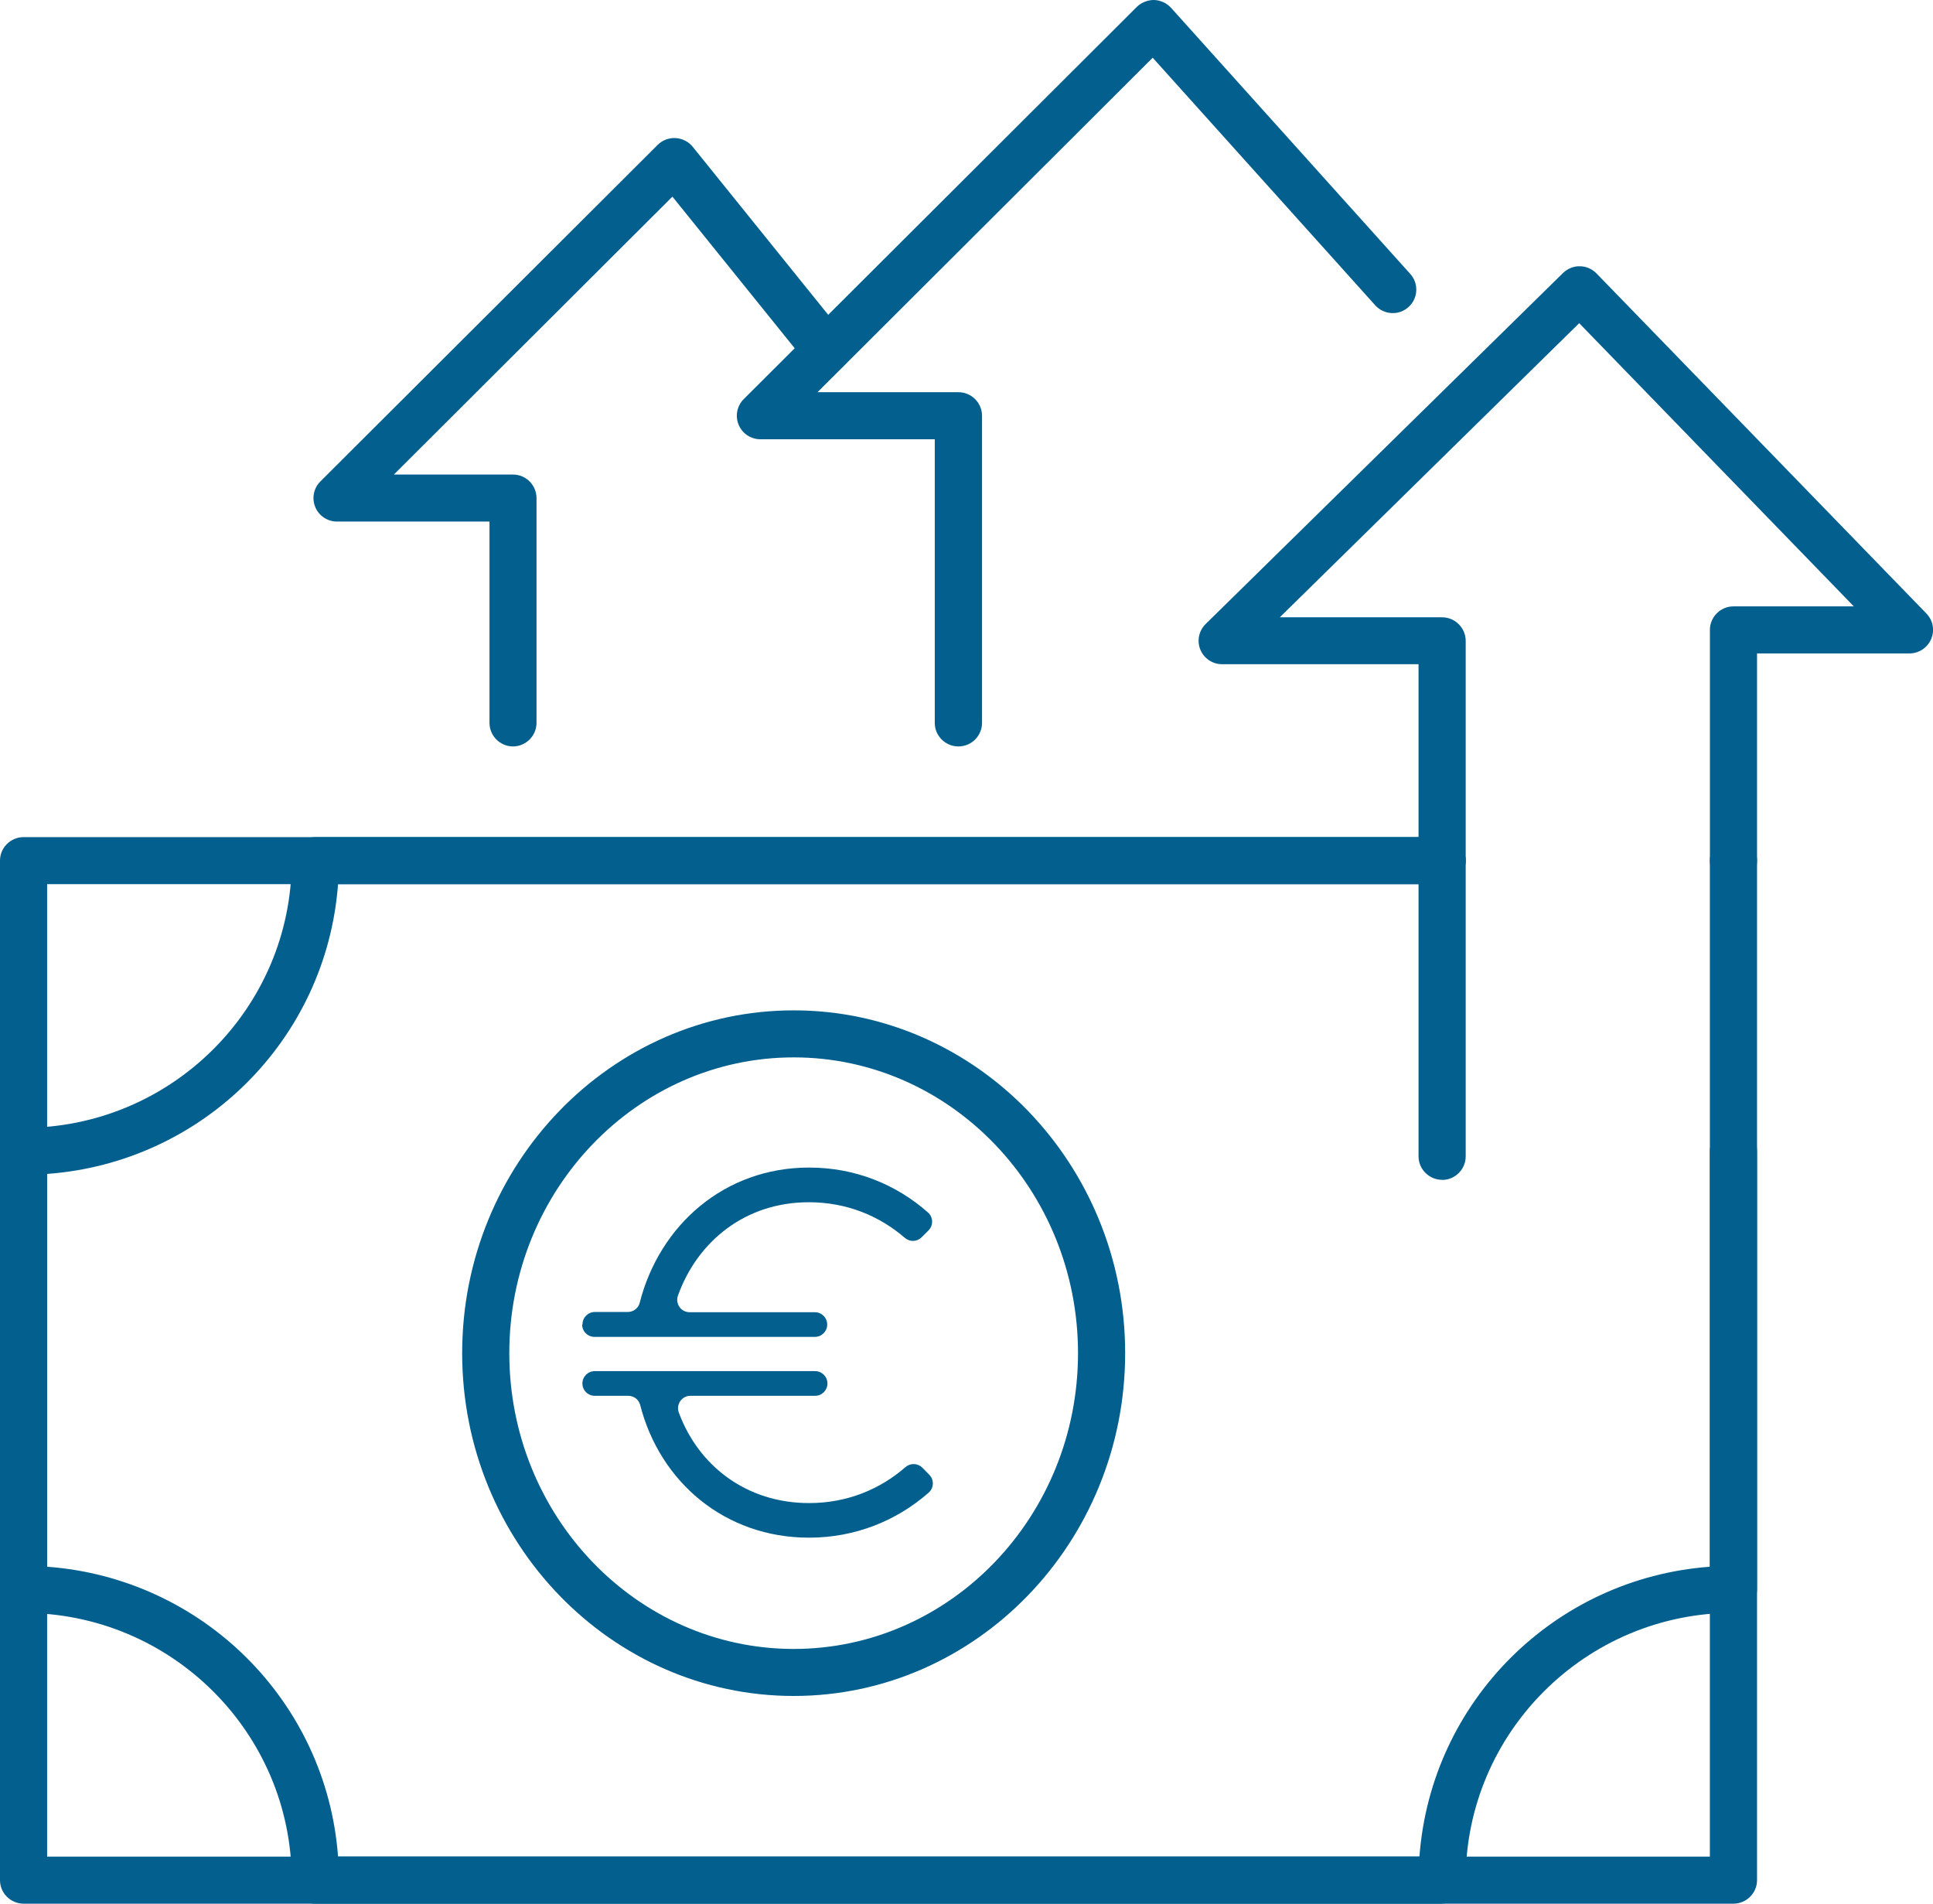 <svg xmlns="http://www.w3.org/2000/svg" width="65" height="64" viewBox="0 0 65 64" fill="none"><g id="Layer_1" clip-path="url(#clip0_403_806)"><g id="Group"><g id="Group_2"><g id="Group_3"><path id="Vector" d="M48.492 63.802H10.601C10.272 63.802 10.007 63.538 10.007 63.209C10.007 58.148 5.873 54.029 0.792 54.029C0.463 54.029 0.197 53.764 0.197 53.435V38.708C0.197 38.38 0.463 38.115 0.792 38.115C5.873 38.115 10.007 33.999 10.007 28.934C10.007 28.606 10.272 28.341 10.601 28.341H48.492C48.82 28.341 49.086 28.606 49.086 28.934C49.086 29.262 48.82 29.527 48.492 29.527H11.18C10.883 34.77 6.65 38.984 1.386 39.281V52.858C6.65 53.155 10.879 57.37 11.18 62.612H47.913C48.21 57.37 52.435 53.155 57.691 52.858V38.704C57.691 38.376 57.956 38.111 58.285 38.111C58.614 38.111 58.88 38.376 58.88 38.704V53.432C58.88 53.76 58.614 54.025 58.285 54.025C53.212 54.025 49.082 58.141 49.082 63.205C49.082 63.533 48.816 63.798 48.487 63.798L48.492 63.802Z" fill="#025F8E"></path><path id="Vector_2" d="M48.492 64.001H10.602C10.166 64.001 9.809 63.645 9.809 63.21C9.809 58.256 5.763 54.227 0.793 54.227C0.357 54.227 0 53.871 0 53.436V38.708C0 38.273 0.357 37.917 0.793 37.917C5.763 37.917 9.809 33.888 9.809 28.934C9.809 28.499 10.166 28.144 10.602 28.144H48.492C48.928 28.144 49.285 28.499 49.285 28.934C49.285 29.369 48.928 29.725 48.492 29.725H11.367C10.979 34.94 6.821 39.084 1.585 39.467V52.673C6.817 53.06 10.979 57.2 11.367 62.415H47.731C48.12 57.2 52.273 53.06 57.497 52.673V38.704C57.497 38.269 57.854 37.913 58.29 37.913C58.726 37.913 59.083 38.269 59.083 38.704V53.432C59.083 53.867 58.726 54.223 58.29 54.223C53.324 54.223 49.285 58.252 49.285 63.206C49.285 63.641 48.928 63.996 48.492 63.996V64.001ZM10.602 28.543C10.384 28.543 10.206 28.721 10.206 28.938C10.206 34.11 5.985 38.317 0.793 38.317C0.575 38.317 0.396 38.495 0.396 38.712V53.44C0.396 53.657 0.575 53.835 0.793 53.835C5.985 53.835 10.206 58.042 10.206 63.214C10.206 63.431 10.384 63.609 10.602 63.609H48.492C48.71 63.609 48.889 63.431 48.889 63.214C48.889 58.042 53.106 53.835 58.29 53.835C58.508 53.835 58.686 53.657 58.686 53.44V38.712C58.686 38.495 58.508 38.317 58.29 38.317C58.072 38.317 57.894 38.495 57.894 38.712V53.052L57.707 53.064C52.531 53.357 48.409 57.473 48.116 62.633L48.104 62.818H10.991L10.979 62.633C10.685 57.469 6.555 53.357 1.371 53.064L1.185 53.052V39.103L1.371 39.092C6.552 38.799 10.681 34.687 10.979 29.523L10.991 29.338H48.488C48.706 29.338 48.885 29.16 48.885 28.942C48.885 28.725 48.706 28.547 48.488 28.547H10.602V28.543Z" fill="#025F8E"></path></g><g id="Group_4"><path id="Vector_3" d="M58.289 63.802H0.792C0.463 63.802 0.197 63.538 0.197 63.209V28.934C0.197 28.606 0.463 28.341 0.792 28.341H48.492C48.82 28.341 49.086 28.606 49.086 28.934C49.086 29.262 48.82 29.527 48.492 29.527H1.386V62.616H57.691V28.934C57.691 28.606 57.956 28.341 58.285 28.341C58.614 28.341 58.88 28.606 58.88 28.934V63.209C58.88 63.538 58.614 63.802 58.285 63.802H58.289Z" fill="#025F8E"></path><path id="Vector_4" d="M58.29 64.001H0.793C0.357 64.001 0 63.645 0 63.21V28.934C0 28.499 0.357 28.144 0.793 28.144H48.492C48.928 28.144 49.285 28.499 49.285 28.934C49.285 29.369 48.928 29.725 48.492 29.725H1.585V62.419H57.497V28.934C57.497 28.499 57.854 28.144 58.29 28.144C58.726 28.144 59.083 28.499 59.083 28.934V63.21C59.083 63.645 58.726 64.001 58.29 64.001ZM0.793 28.543C0.575 28.543 0.396 28.721 0.396 28.938V63.214C0.396 63.431 0.575 63.609 0.793 63.609H58.29C58.508 63.609 58.686 63.431 58.686 63.214V28.938C58.686 28.721 58.508 28.543 58.29 28.543C58.072 28.543 57.894 28.721 57.894 28.938V62.818H1.189V29.334H48.492C48.71 29.334 48.889 29.156 48.889 28.938C48.889 28.721 48.71 28.543 48.492 28.543H0.793Z" fill="#025F8E"></path></g></g><g id="Group_5"><path id="Vector_5" d="M26.689 56.82C20.653 56.82 15.738 51.74 15.738 45.493C15.738 39.246 20.649 34.165 26.689 34.165C32.729 34.165 37.636 39.246 37.636 45.493C37.636 51.74 32.725 56.82 26.689 56.82ZM26.689 35.351C21.307 35.351 16.927 39.902 16.927 45.493C16.927 51.083 21.307 55.634 26.689 55.634C32.072 55.634 36.447 51.083 36.447 45.493C36.447 39.902 32.068 35.351 26.689 35.351Z" fill="#025F8E"></path><path id="Vector_6" d="M26.69 57.018C20.543 57.018 15.541 51.847 15.541 45.493C15.541 39.139 20.543 33.968 26.69 33.968C32.837 33.968 37.835 39.139 37.835 45.493C37.835 51.847 32.833 57.018 26.69 57.018ZM26.69 34.363C20.761 34.363 15.937 39.357 15.937 45.493C15.937 51.629 20.761 56.623 26.69 56.623C32.619 56.623 37.439 51.629 37.439 45.493C37.439 39.357 32.615 34.363 26.69 34.363ZM26.69 55.832C21.201 55.832 16.73 51.194 16.73 45.493C16.73 39.792 21.197 35.154 26.69 35.154C32.183 35.154 36.646 39.792 36.646 45.493C36.646 51.194 32.179 55.832 26.69 55.832ZM26.69 35.549C21.419 35.549 17.126 40.009 17.126 45.493C17.126 50.977 21.415 55.437 26.69 55.437C31.965 55.437 36.25 50.977 36.25 45.493C36.25 40.009 31.961 35.549 26.69 35.549Z" fill="#025F8E"></path></g><g id="Group_6"><path id="Vector_7" d="M48.493 39.467C48.164 39.467 47.898 39.202 47.898 38.874V22.134H41.097C40.855 22.134 40.638 21.988 40.546 21.766C40.455 21.545 40.507 21.288 40.681 21.118L52.698 9.316C52.809 9.205 52.964 9.142 53.122 9.146C53.281 9.146 53.431 9.213 53.542 9.328L64.636 20.762C64.802 20.932 64.85 21.185 64.755 21.406C64.664 21.624 64.446 21.766 64.208 21.766H58.885V28.938C58.885 29.267 58.62 29.531 58.291 29.531C57.962 29.531 57.696 29.267 57.696 28.938V21.173C57.696 20.845 57.962 20.58 58.291 20.58H62.805L53.106 10.581L42.552 20.948H48.497C48.826 20.948 49.091 21.213 49.091 21.541V38.874C49.091 39.202 48.826 39.467 48.497 39.467H48.493Z" fill="#025F8E"></path><path id="Vector_8" d="M48.493 39.665C48.057 39.665 47.7 39.309 47.7 38.874V22.331H41.097C40.772 22.331 40.487 22.138 40.364 21.841C40.241 21.544 40.313 21.204 40.542 20.979L52.56 9.177C52.71 9.031 52.924 8.944 53.126 8.952C53.336 8.952 53.539 9.043 53.685 9.193L64.779 20.627C65.001 20.857 65.064 21.193 64.937 21.485C64.814 21.778 64.525 21.968 64.208 21.968H59.083V28.942C59.083 29.377 58.727 29.733 58.291 29.733C57.855 29.733 57.498 29.377 57.498 28.942V21.177C57.498 20.742 57.855 20.386 58.291 20.386H62.337L53.103 10.865L43.035 20.754H48.493C48.929 20.754 49.286 21.11 49.286 21.544V38.878C49.286 39.313 48.929 39.669 48.493 39.669V39.665ZM53.114 9.339C53.011 9.339 52.908 9.379 52.837 9.454L40.82 21.256C40.705 21.37 40.669 21.537 40.733 21.687C40.796 21.837 40.939 21.932 41.097 21.932H48.097V38.87C48.097 39.087 48.275 39.265 48.493 39.265C48.711 39.265 48.889 39.087 48.889 38.87V21.537C48.889 21.319 48.711 21.141 48.493 21.141H42.065L53.106 10.296L63.269 20.773H58.287C58.069 20.773 57.89 20.951 57.89 21.169V28.934C57.89 29.152 58.069 29.329 58.287 29.329C58.505 29.329 58.683 29.152 58.683 28.934V21.564H64.204C64.363 21.564 64.505 21.469 64.569 21.323C64.632 21.177 64.6 21.007 64.49 20.892L53.396 9.458C53.325 9.383 53.221 9.339 53.114 9.339Z" fill="#025F8E"></path></g><g id="Group_7"><path id="Vector_9" d="M32.227 24.897C31.898 24.897 31.632 24.632 31.632 24.304V14.569H25.572C25.33 14.569 25.116 14.423 25.021 14.202C24.93 13.98 24.981 13.723 25.152 13.557L38.37 0.371C38.485 0.257 38.647 0.193 38.806 0.197C38.968 0.201 39.123 0.273 39.234 0.395L47.276 9.339C47.494 9.584 47.474 9.955 47.228 10.177C46.982 10.394 46.61 10.374 46.388 10.129L38.766 1.652L27.007 13.383H32.227C32.556 13.383 32.821 13.648 32.821 13.976V24.304C32.821 24.632 32.556 24.897 32.227 24.897Z" fill="#025F8E"></path><path id="Vector_10" d="M32.226 25.095C31.79 25.095 31.433 24.739 31.433 24.304V14.768H25.571C25.25 14.768 24.961 14.578 24.838 14.281C24.715 13.985 24.782 13.645 25.008 13.419L38.226 0.233C38.381 0.079 38.607 -0.004 38.809 0C39.027 0.008 39.233 0.103 39.38 0.265L47.422 9.209C47.715 9.533 47.687 10.035 47.362 10.323C47.203 10.466 47.005 10.537 46.791 10.525C46.581 10.513 46.387 10.422 46.244 10.264L38.761 1.941L27.489 13.186H32.23C32.666 13.186 33.022 13.542 33.022 13.977V24.304C33.022 24.739 32.666 25.095 32.23 25.095H32.226ZM38.789 0.396C38.686 0.396 38.583 0.439 38.508 0.51L25.29 13.696C25.175 13.811 25.143 13.977 25.203 14.127C25.262 14.277 25.409 14.372 25.567 14.372H31.826V24.304C31.826 24.521 32.004 24.7 32.222 24.7C32.44 24.7 32.618 24.521 32.618 24.304V13.977C32.618 13.759 32.44 13.581 32.222 13.581H26.522L38.773 1.364L46.534 9.995C46.605 10.074 46.7 10.122 46.807 10.126C46.91 10.134 47.013 10.094 47.093 10.027C47.172 9.956 47.219 9.861 47.223 9.754C47.227 9.647 47.192 9.549 47.124 9.469L39.083 0.526C39.011 0.447 38.908 0.399 38.797 0.396H38.789Z" fill="#025F8E"></path></g><g id="Group_8"><path id="Vector_11" d="M17.253 24.897C16.924 24.897 16.659 24.632 16.659 24.304V17.337H11.336C11.094 17.337 10.88 17.191 10.785 16.969C10.694 16.748 10.745 16.491 10.915 16.325L22.259 5.009C22.378 4.891 22.544 4.831 22.711 4.835C22.881 4.843 23.036 4.926 23.143 5.057L28.252 11.39C28.458 11.648 28.418 12.019 28.16 12.225C27.903 12.43 27.53 12.391 27.324 12.134L22.627 6.314L12.766 16.151H17.245C17.574 16.151 17.84 16.416 17.84 16.744V24.304C17.84 24.632 17.574 24.897 17.245 24.897H17.253Z" fill="#025F8E"></path><path id="Vector_12" d="M17.252 25.095C16.816 25.095 16.46 24.739 16.46 24.304V17.535H11.335C11.014 17.535 10.725 17.345 10.602 17.049C10.479 16.752 10.546 16.412 10.772 16.187L22.115 4.871C22.27 4.717 22.488 4.63 22.714 4.642C22.94 4.654 23.15 4.76 23.293 4.934L28.401 11.268C28.532 11.434 28.596 11.64 28.572 11.85C28.548 12.059 28.445 12.249 28.282 12.379C27.942 12.652 27.442 12.597 27.169 12.261L22.611 6.611L13.245 15.954H17.248C17.684 15.954 18.041 16.309 18.041 16.744V24.304C18.041 24.739 17.684 25.095 17.248 25.095H17.252ZM22.682 5.033C22.575 5.033 22.472 5.077 22.397 5.148L11.053 16.463C10.938 16.578 10.907 16.748 10.966 16.895C11.03 17.041 11.172 17.14 11.331 17.14H16.852V24.304C16.852 24.521 17.03 24.699 17.248 24.699C17.466 24.699 17.645 24.521 17.645 24.304V16.744C17.645 16.527 17.466 16.349 17.248 16.349H12.29L22.642 6.022L27.478 12.015C27.617 12.185 27.866 12.213 28.037 12.075C28.12 12.008 28.172 11.913 28.183 11.81C28.195 11.703 28.163 11.6 28.096 11.521L22.987 5.187C22.916 5.1 22.813 5.045 22.702 5.041C22.698 5.041 22.69 5.041 22.686 5.041L22.682 5.033Z" fill="#025F8E"></path></g></g><path id="Vector_13" d="M19.588 44.523C19.588 44.294 19.774 44.108 20.004 44.108H21.11C21.296 44.108 21.463 43.986 21.51 43.804C22.172 41.194 24.356 39.253 27.206 39.253C28.755 39.253 30.135 39.818 31.205 40.763C31.383 40.921 31.391 41.198 31.221 41.368L30.991 41.597C30.836 41.752 30.595 41.76 30.428 41.617C29.564 40.874 28.47 40.419 27.198 40.419C25.066 40.419 23.456 41.728 22.798 43.555C22.699 43.828 22.898 44.116 23.187 44.116H27.4C27.63 44.116 27.816 44.302 27.816 44.531C27.816 44.761 27.63 44.946 27.4 44.946H19.992C19.762 44.946 19.576 44.761 19.576 44.531L19.588 44.523ZM27.824 46.512C27.824 46.741 27.638 46.927 27.408 46.927H23.215C22.925 46.927 22.727 47.216 22.826 47.489C23.488 49.284 25.105 50.533 27.206 50.533C28.474 50.533 29.584 50.078 30.448 49.323C30.614 49.181 30.86 49.189 31.015 49.343L31.248 49.58C31.415 49.75 31.407 50.023 31.229 50.181C30.154 51.126 28.759 51.696 27.206 51.696C24.372 51.696 22.188 49.821 21.526 47.232C21.479 47.05 21.312 46.927 21.126 46.927H20C19.77 46.927 19.584 46.741 19.584 46.512C19.584 46.283 19.77 46.097 20 46.097H27.408C27.638 46.097 27.824 46.283 27.824 46.512Z" fill="#025F8E"></path></g><defs><clipPath id="clip0_403_806"><rect width="65" height="64" fill="white"></rect></clipPath></defs></svg>